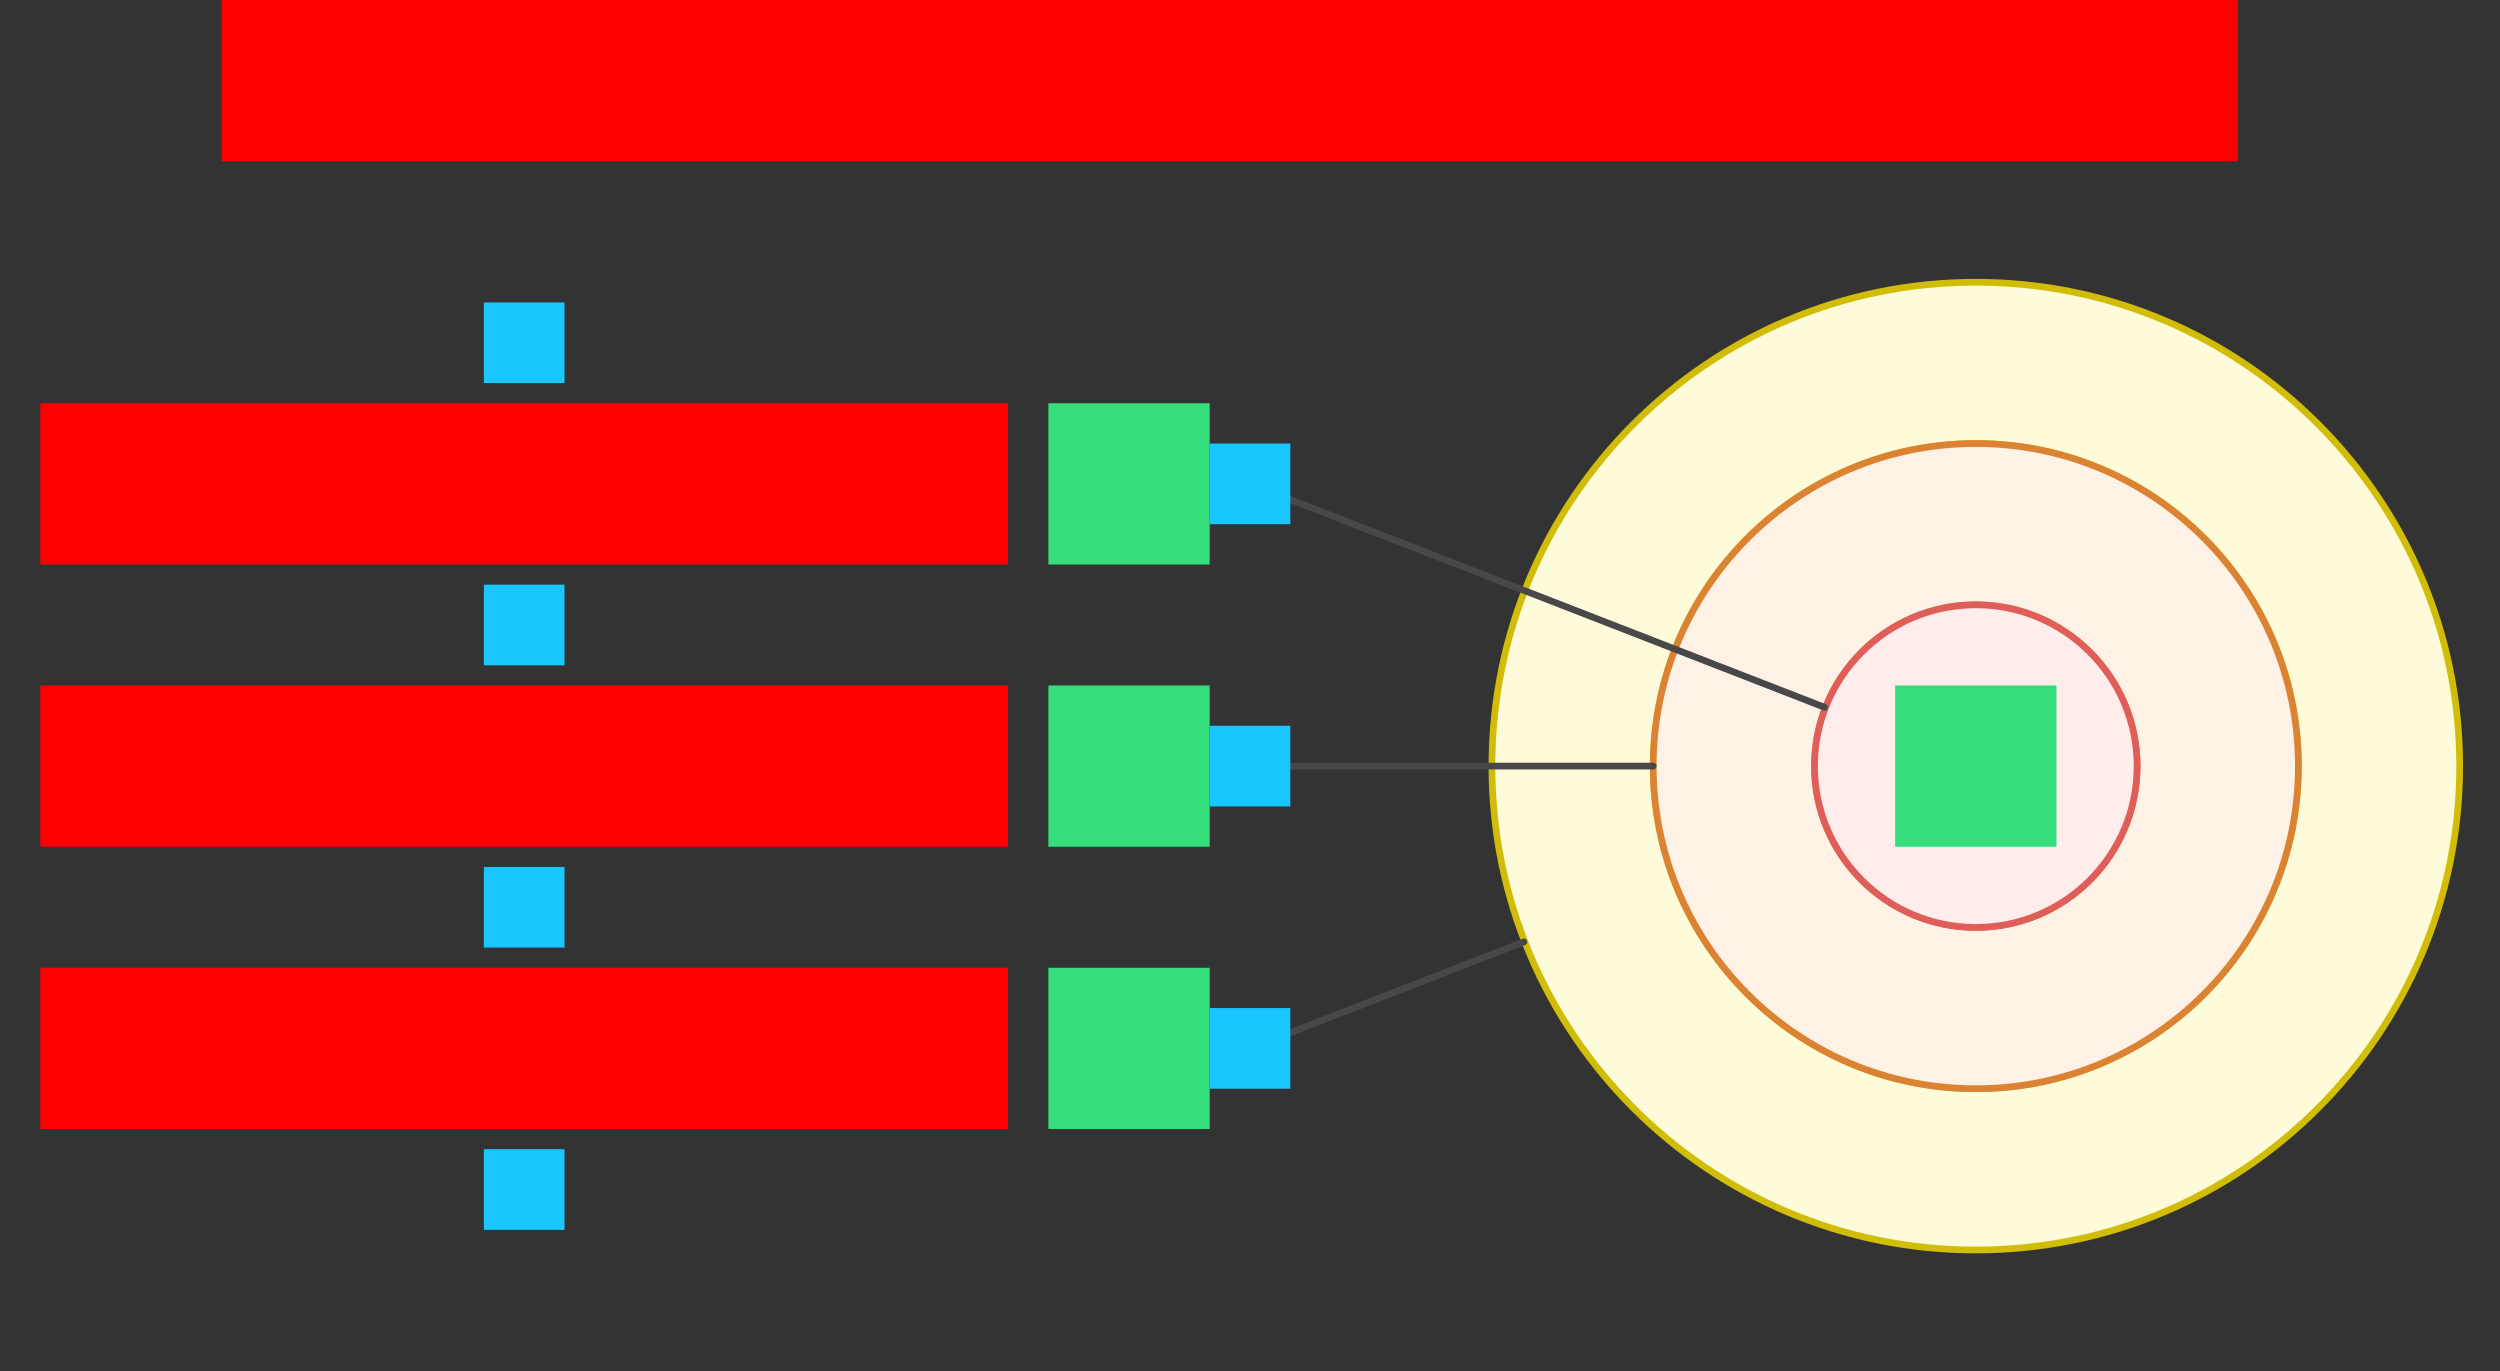 <svg xmlns="http://www.w3.org/2000/svg" width="744" height="408"><rect width="100%" height="100%" fill="#333333" stroke="none"/>    <g id="bullseye-v2--family--3">        <g id="lines">            <g id="g-3">                <g id="cu" >                    <path id="Vector" transform="translate(444, 84)" fill="#fefbdb" d="M288 144 C288 223.529 223.529 288 144 288 C64.471 288 0 223.529 0 144 C0 64.471 64.471 0 144 0 C223.529 0 288 64.471 288 144 Z M144 240 C197.019 240 240 197.019 240 144 C240 90.981 197.019 48 144 48 C90.981 48 48 90.981 48 144 C48 197.019 90.981 240 144 240 Z"></path>
                    <path id="Vector_1" transform="translate(444, 84)" fill="none" stroke="#d1bd08" stroke-width="2" stroke-linejoin="miter" stroke-linecap="none" stroke-miterlimit="4"  d="M 288 144 C 288 223.529 223.529 288 144 288 C 64.471 288 0 223.529 0 144 C 0 64.471 64.471 0 144 0 C 223.529 0 288 64.471 288 144 Z M 144 240 C 197.019 240 240 197.019 240 144 C 240 90.981 197.019 48 144 48 C 90.981 48 48 90.981 48 144 C 48 197.019 90.981 240 144 240 Z"></path></g>
                <path id="line" transform="translate(372, 280.307)" fill="none" stroke="#484848" stroke-width="2" stroke-linejoin="round" stroke-linecap="round" stroke-miterlimit="10"  d="M 0 31.695 L 81.5 0"></path></g>
            <g id="g-2">                <g id="cu_1" >                    <path id="Vector_2" transform="translate(492, 132)" fill="#fef2e6" d="M192 96 C192 149.019 149.019 192 96 192 C42.981 192 0 149.019 0 96 C0 42.981 42.981 0 96 0 C149.019 0 192 42.981 192 96 Z M96 144 C122.51 144 144 122.51 144 96 C144 69.49 122.51 48 96 48 C69.49 48 48 69.49 48 96 C48 122.51 69.49 144 96 144 Z"></path>
                    <path id="Vector_3" transform="translate(492, 132)" fill="none" stroke="#db8333" stroke-width="2" stroke-linejoin="miter" stroke-linecap="none" stroke-miterlimit="4"  d="M 192 96 C 192 149.019 149.019 192 96 192 C 42.981 192 0 149.019 0 96 C 0 42.981 42.981 0 96 0 C 149.019 0 192 42.981 192 96 Z M 96 144 C 122.51 144 144 122.51 144 96 C 144 69.49 122.51 48 96 48 C 69.49 48 48 69.49 48 96 C 48 122.51 69.49 144 96 144 Z"></path></g>
                <path id="line_1" transform="translate(372, 227.992)" fill="none" stroke="#484848" stroke-width="2" stroke-linejoin="round" stroke-linecap="round" stroke-miterlimit="10"  d="M 0 0 L 120 0"></path></g>
            <g id="g-1">                <g id="cu_2" >                    <path id="Vector_4" transform="translate(540, 180)" fill="#ffedeb" d="M96 48 C96 74.51 74.51 96 48 96 C21.49 96 0 74.51 0 48 C0 21.49 21.49 0 48 0 C74.51 0 96 21.49 96 48 Z"></path>
                    <path id="Vector_5" transform="translate(540, 180)" fill="none" stroke="#df5e59" stroke-width="2" stroke-linejoin="miter" stroke-linecap="none" stroke-miterlimit="4"  d="M 96 48 C 96 74.51 74.51 96 48 96 C 21.49 96 0 74.51 0 48 C 0 21.49 21.49 0 48 0 C 74.51 0 96 21.49 96 48 Z"></path></g>
                <path id="line_2" transform="matrix(1, 0, 0, -1, 372, 210.5)" fill="none" stroke="#484848" stroke-width="2" stroke-linejoin="round" stroke-linecap="round" stroke-miterlimit="10"  d="M 0 66.5 L 171 0"></path></g></g>
        <path id="tx-cb-title" transform="matrix(1, -1.6081230200044232e-16, 1.6081230200044232e-16, 1, 66, 0)" fill="#ff00001a" d="M0 0 L600 0 L600 48 L0 48 L0 0 Z"></path>
        <path id="tx-rc-3" transform="matrix(1, -5.551115123125783e-17, 5.551115123125783e-17, 1, 12, 288)" fill="#ff00001a" d="M0 0 L288 0 L288 48 L0 48 L0 0 Z"></path>
        <path id="tx-rc-2" transform="translate(12, 204)" fill="#ff00001a" d="M0 0 L288 0 L288 48 L0 48 L0 0 Z"></path>
        <path id="tx-rc-1" transform="matrix(1, -5.551115123125783e-17, 5.551115123125783e-17, 1, 12, 120)" fill="#ff00001a" d="M0 0 L288 0 L288 48 L0 48 L0 0 Z"></path>
        <path id="ic-cc-3" transform="matrix(1, -5.551115123125783e-17, 5.551115123125783e-17, 1, 312, 288)" fill="#33de7b1a" d="M0 0 L48 0 L48 48 L0 48 L0 0 Z"></path>
        <path id="ic-cc-2" transform="matrix(1, -5.551115123125783e-17, 5.551115123125783e-17, 1, 312, 204)" fill="#33de7b1a" d="M0 0 L48 0 L48 48 L0 48 L0 0 Z"></path>
        <path id="ic-cc-1" transform="matrix(1, -5.551115123125783e-17, 5.551115123125783e-17, 1, 312, 120)" fill="#33de7b1a" d="M0 0 L48 0 L48 48 L0 48 L0 0 Z"></path>
        <path id="ic-cc-0" transform="matrix(1, -5.551115123125783e-17, 5.551115123125783e-17, 1, 564, 204)" fill="#33de7b1a" d="M0 0 L48 0 L48 48 L0 48 L0 0 Z"></path>
        <rect id="bt-cc-remove-3" fill="#1ac6ff33" transform="matrix(1, -5.551115123125783e-17, 5.551115123125783e-17, 1, 360, 300)" width="24" height="24" rx="0" ry="0"></rect>
        <rect id="bt-cc-remove-2" fill="#1ac6ff33" transform="matrix(1, -5.551115123125783e-17, 5.551115123125783e-17, 1, 360, 216)" width="24" height="24" rx="0" ry="0"></rect>
        <rect id="bt-cc-remove-1" fill="#1ac6ff33" transform="matrix(1, -5.551115123125783e-17, 5.551115123125783e-17, 1, 360, 132)" width="24" height="24" rx="0" ry="0"></rect>
        <rect id="bt-cc-add-4" fill="#1ac6ff33" transform="matrix(1, -5.551115123125783e-17, 5.551115123125783e-17, 1, 144, 342)" width="24" height="24" rx="0" ry="0"></rect>
        <rect id="bt-cc-add-3" fill="#1ac6ff33" transform="matrix(1, -5.551115123125783e-17, 5.551115123125783e-17, 1, 144, 258)" width="24" height="24" rx="0" ry="0"></rect>
        <rect id="bt-cc-add-2" fill="#1ac6ff33" transform="matrix(1, -5.551115123125783e-17, 5.551115123125783e-17, 1, 144, 174)" width="24" height="24" rx="0" ry="0"></rect>
        <rect id="bt-cc-add-1" fill="#1ac6ff33" transform="matrix(1, -5.551115123125783e-17, 5.551115123125783e-17, 1, 144, 90)" width="24" height="24" rx="0" ry="0"></rect></g></svg>